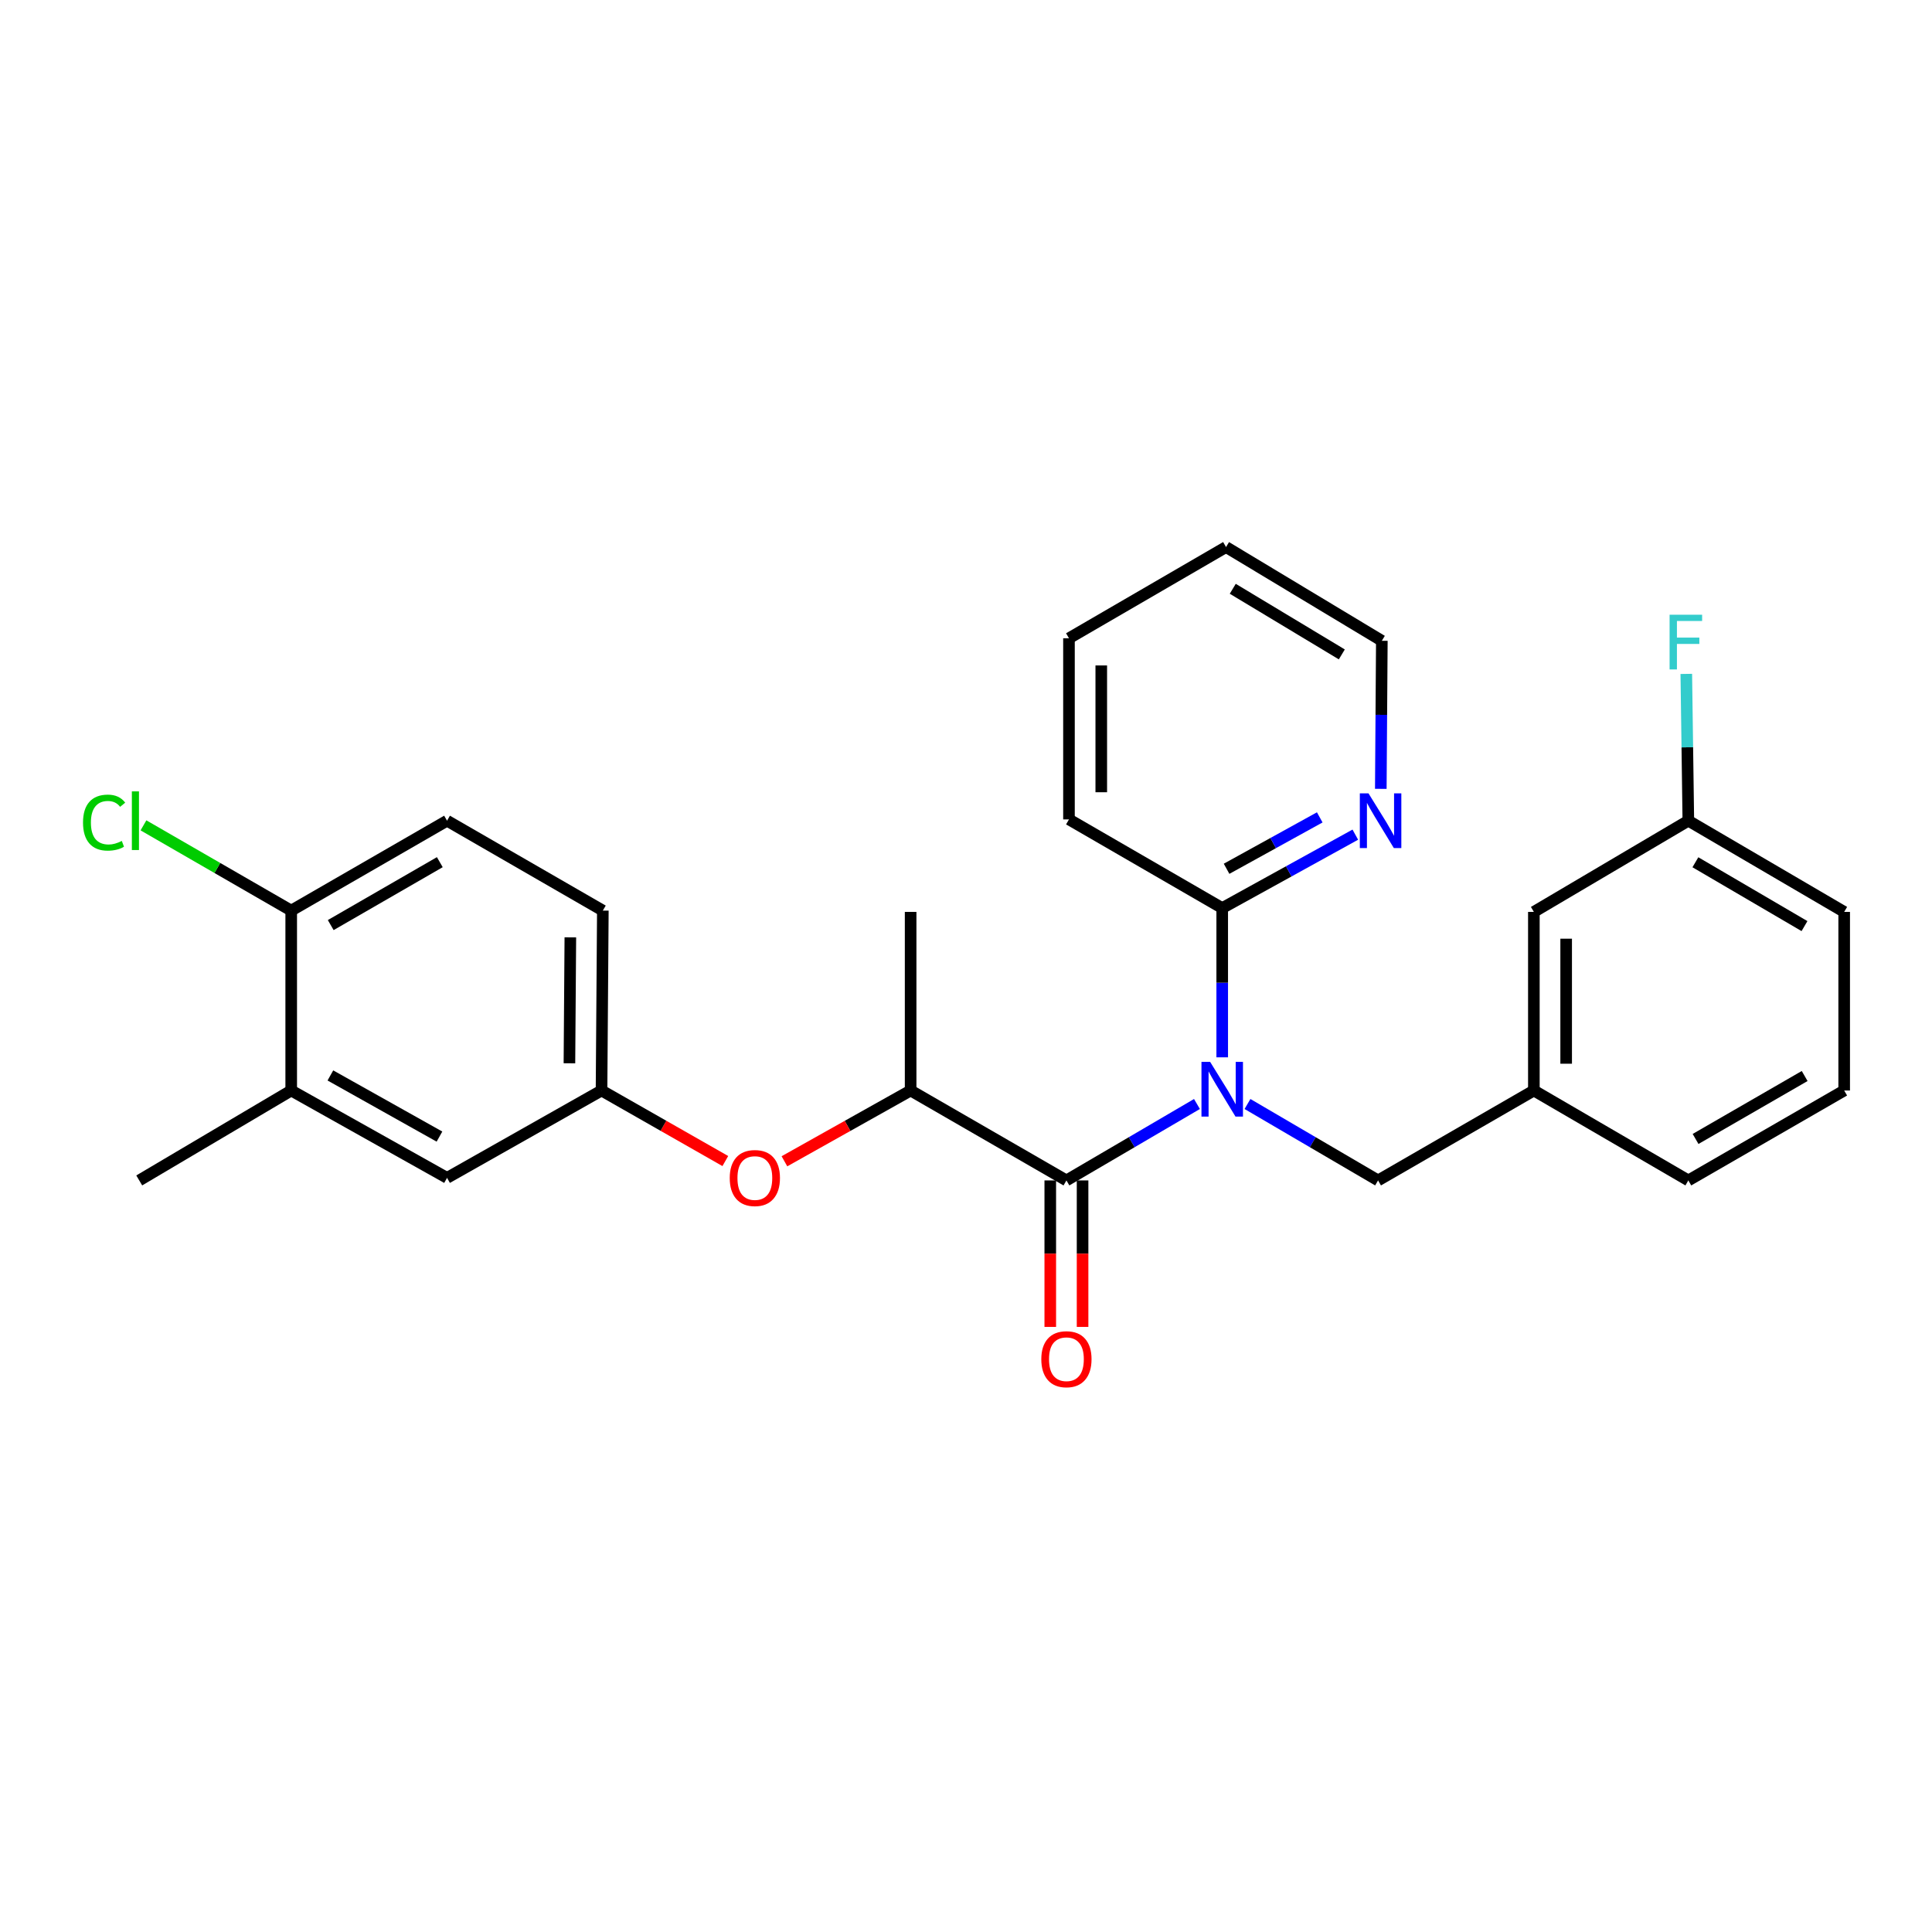 <?xml version='1.0' encoding='iso-8859-1'?>
<svg version='1.1' baseProfile='full'
              xmlns='http://www.w3.org/2000/svg'
                      xmlns:rdkit='http://www.rdkit.org/xml'
                      xmlns:xlink='http://www.w3.org/1999/xlink'
                  xml:space='preserve'
width='1000px' height='1000px' viewBox='0 0 1000 1000'>
<!-- END OF HEADER -->
<rect style='opacity:1.0;fill:#FFFFFF;stroke:none' width='1000' height='1000' x='0' y='0'> </rect>
<path class='bond-0' d='M 619.542,571.43 L 585.761,591.208' style='fill:none;fill-rule:evenodd;stroke:#0000FF;stroke-width:6px;stroke-linecap:butt;stroke-linejoin:miter;stroke-opacity:1' />
<path class='bond-0' d='M 585.761,591.208 L 551.979,610.986' style='fill:none;fill-rule:evenodd;stroke:#000000;stroke-width:6px;stroke-linecap:butt;stroke-linejoin:miter;stroke-opacity:1' />
<path class='bond-1' d='M 632.618,547.27 L 632.618,508.645' style='fill:none;fill-rule:evenodd;stroke:#0000FF;stroke-width:6px;stroke-linecap:butt;stroke-linejoin:miter;stroke-opacity:1' />
<path class='bond-1' d='M 632.618,508.645 L 632.618,470.02' style='fill:none;fill-rule:evenodd;stroke:#000000;stroke-width:6px;stroke-linecap:butt;stroke-linejoin:miter;stroke-opacity:1' />
<path class='bond-3' d='M 645.695,571.427 L 679.491,591.207' style='fill:none;fill-rule:evenodd;stroke:#0000FF;stroke-width:6px;stroke-linecap:butt;stroke-linejoin:miter;stroke-opacity:1' />
<path class='bond-3' d='M 679.491,591.207 L 713.286,610.986' style='fill:none;fill-rule:evenodd;stroke:#000000;stroke-width:6px;stroke-linecap:butt;stroke-linejoin:miter;stroke-opacity:1' />
<path class='bond-2' d='M 551.979,610.986 L 471.339,564.443' style='fill:none;fill-rule:evenodd;stroke:#000000;stroke-width:6px;stroke-linecap:butt;stroke-linejoin:miter;stroke-opacity:1' />
<path class='bond-7' d='M 543.619,610.986 L 543.619,648.897' style='fill:none;fill-rule:evenodd;stroke:#000000;stroke-width:6px;stroke-linecap:butt;stroke-linejoin:miter;stroke-opacity:1' />
<path class='bond-7' d='M 543.619,648.897 L 543.619,686.809' style='fill:none;fill-rule:evenodd;stroke:#FF0000;stroke-width:6px;stroke-linecap:butt;stroke-linejoin:miter;stroke-opacity:1' />
<path class='bond-7' d='M 560.338,610.986 L 560.338,648.897' style='fill:none;fill-rule:evenodd;stroke:#000000;stroke-width:6px;stroke-linecap:butt;stroke-linejoin:miter;stroke-opacity:1' />
<path class='bond-7' d='M 560.338,648.897 L 560.338,686.809' style='fill:none;fill-rule:evenodd;stroke:#FF0000;stroke-width:6px;stroke-linecap:butt;stroke-linejoin:miter;stroke-opacity:1' />
<path class='bond-6' d='M 632.618,470.02 L 667.062,451.016' style='fill:none;fill-rule:evenodd;stroke:#000000;stroke-width:6px;stroke-linecap:butt;stroke-linejoin:miter;stroke-opacity:1' />
<path class='bond-6' d='M 667.062,451.016 L 701.506,432.012' style='fill:none;fill-rule:evenodd;stroke:#0000FF;stroke-width:6px;stroke-linecap:butt;stroke-linejoin:miter;stroke-opacity:1' />
<path class='bond-6' d='M 634.875,449.68 L 658.986,436.378' style='fill:none;fill-rule:evenodd;stroke:#000000;stroke-width:6px;stroke-linecap:butt;stroke-linejoin:miter;stroke-opacity:1' />
<path class='bond-6' d='M 658.986,436.378 L 683.096,423.075' style='fill:none;fill-rule:evenodd;stroke:#0000FF;stroke-width:6px;stroke-linecap:butt;stroke-linejoin:miter;stroke-opacity:1' />
<path class='bond-18' d='M 632.618,470.02 L 553.298,424.127' style='fill:none;fill-rule:evenodd;stroke:#000000;stroke-width:6px;stroke-linecap:butt;stroke-linejoin:miter;stroke-opacity:1' />
<path class='bond-4' d='M 471.339,564.443 L 438.68,582.761' style='fill:none;fill-rule:evenodd;stroke:#000000;stroke-width:6px;stroke-linecap:butt;stroke-linejoin:miter;stroke-opacity:1' />
<path class='bond-4' d='M 438.68,582.761 L 406.02,601.079' style='fill:none;fill-rule:evenodd;stroke:#FF0000;stroke-width:6px;stroke-linecap:butt;stroke-linejoin:miter;stroke-opacity:1' />
<path class='bond-20' d='M 471.339,564.443 L 471.339,471.998' style='fill:none;fill-rule:evenodd;stroke:#000000;stroke-width:6px;stroke-linecap:butt;stroke-linejoin:miter;stroke-opacity:1' />
<path class='bond-11' d='M 713.286,610.986 L 793.926,564.443' style='fill:none;fill-rule:evenodd;stroke:#000000;stroke-width:6px;stroke-linecap:butt;stroke-linejoin:miter;stroke-opacity:1' />
<path class='bond-9' d='M 375.425,600.957 L 343.388,582.7' style='fill:none;fill-rule:evenodd;stroke:#FF0000;stroke-width:6px;stroke-linecap:butt;stroke-linejoin:miter;stroke-opacity:1' />
<path class='bond-9' d='M 343.388,582.7 L 311.351,564.443' style='fill:none;fill-rule:evenodd;stroke:#000000;stroke-width:6px;stroke-linecap:butt;stroke-linejoin:miter;stroke-opacity:1' />
<path class='bond-5' d='M 150.731,564.443 L 231.389,609.667' style='fill:none;fill-rule:evenodd;stroke:#000000;stroke-width:6px;stroke-linecap:butt;stroke-linejoin:miter;stroke-opacity:1' />
<path class='bond-5' d='M 171.006,556.644 L 227.467,588.3' style='fill:none;fill-rule:evenodd;stroke:#000000;stroke-width:6px;stroke-linecap:butt;stroke-linejoin:miter;stroke-opacity:1' />
<path class='bond-22' d='M 150.731,564.443 L 72.07,610.986' style='fill:none;fill-rule:evenodd;stroke:#000000;stroke-width:6px;stroke-linecap:butt;stroke-linejoin:miter;stroke-opacity:1' />
<path class='bond-29' d='M 150.731,564.443 L 150.731,471.32' style='fill:none;fill-rule:evenodd;stroke:#000000;stroke-width:6px;stroke-linecap:butt;stroke-linejoin:miter;stroke-opacity:1' />
<path class='bond-21' d='M 714.701,408.308 L 714.969,369.99' style='fill:none;fill-rule:evenodd;stroke:#0000FF;stroke-width:6px;stroke-linecap:butt;stroke-linejoin:miter;stroke-opacity:1' />
<path class='bond-21' d='M 714.969,369.99 L 715.236,331.673' style='fill:none;fill-rule:evenodd;stroke:#000000;stroke-width:6px;stroke-linecap:butt;stroke-linejoin:miter;stroke-opacity:1' />
<path class='bond-8' d='M 150.731,471.32 L 231.389,424.796' style='fill:none;fill-rule:evenodd;stroke:#000000;stroke-width:6px;stroke-linecap:butt;stroke-linejoin:miter;stroke-opacity:1' />
<path class='bond-8' d='M 171.183,478.824 L 227.644,446.256' style='fill:none;fill-rule:evenodd;stroke:#000000;stroke-width:6px;stroke-linecap:butt;stroke-linejoin:miter;stroke-opacity:1' />
<path class='bond-15' d='M 150.731,471.32 L 112.495,449.26' style='fill:none;fill-rule:evenodd;stroke:#000000;stroke-width:6px;stroke-linecap:butt;stroke-linejoin:miter;stroke-opacity:1' />
<path class='bond-15' d='M 112.495,449.26 L 74.259,427.2' style='fill:none;fill-rule:evenodd;stroke:#00CC00;stroke-width:6px;stroke-linecap:butt;stroke-linejoin:miter;stroke-opacity:1' />
<path class='bond-10' d='M 311.351,564.443 L 231.389,609.667' style='fill:none;fill-rule:evenodd;stroke:#000000;stroke-width:6px;stroke-linecap:butt;stroke-linejoin:miter;stroke-opacity:1' />
<path class='bond-14' d='M 311.351,564.443 L 312.029,471.32' style='fill:none;fill-rule:evenodd;stroke:#000000;stroke-width:6px;stroke-linecap:butt;stroke-linejoin:miter;stroke-opacity:1' />
<path class='bond-14' d='M 294.734,550.353 L 295.209,485.167' style='fill:none;fill-rule:evenodd;stroke:#000000;stroke-width:6px;stroke-linecap:butt;stroke-linejoin:miter;stroke-opacity:1' />
<path class='bond-13' d='M 793.926,564.443 L 793.926,471.998' style='fill:none;fill-rule:evenodd;stroke:#000000;stroke-width:6px;stroke-linecap:butt;stroke-linejoin:miter;stroke-opacity:1' />
<path class='bond-13' d='M 810.644,550.576 L 810.644,485.865' style='fill:none;fill-rule:evenodd;stroke:#000000;stroke-width:6px;stroke-linecap:butt;stroke-linejoin:miter;stroke-opacity:1' />
<path class='bond-23' d='M 793.926,564.443 L 873.878,610.986' style='fill:none;fill-rule:evenodd;stroke:#000000;stroke-width:6px;stroke-linecap:butt;stroke-linejoin:miter;stroke-opacity:1' />
<path class='bond-12' d='M 231.389,424.796 L 312.029,471.32' style='fill:none;fill-rule:evenodd;stroke:#000000;stroke-width:6px;stroke-linecap:butt;stroke-linejoin:miter;stroke-opacity:1' />
<path class='bond-16' d='M 793.926,471.998 L 873.878,424.796' style='fill:none;fill-rule:evenodd;stroke:#000000;stroke-width:6px;stroke-linecap:butt;stroke-linejoin:miter;stroke-opacity:1' />
<path class='bond-17' d='M 873.878,424.796 L 873.351,386.804' style='fill:none;fill-rule:evenodd;stroke:#000000;stroke-width:6px;stroke-linecap:butt;stroke-linejoin:miter;stroke-opacity:1' />
<path class='bond-17' d='M 873.351,386.804 L 872.825,348.813' style='fill:none;fill-rule:evenodd;stroke:#33CCCC;stroke-width:6px;stroke-linecap:butt;stroke-linejoin:miter;stroke-opacity:1' />
<path class='bond-28' d='M 873.878,424.796 L 954.545,471.998' style='fill:none;fill-rule:evenodd;stroke:#000000;stroke-width:6px;stroke-linecap:butt;stroke-linejoin:miter;stroke-opacity:1' />
<path class='bond-28' d='M 877.535,446.306 L 934.002,479.347' style='fill:none;fill-rule:evenodd;stroke:#000000;stroke-width:6px;stroke-linecap:butt;stroke-linejoin:miter;stroke-opacity:1' />
<path class='bond-25' d='M 553.298,424.127 L 553.298,330.372' style='fill:none;fill-rule:evenodd;stroke:#000000;stroke-width:6px;stroke-linecap:butt;stroke-linejoin:miter;stroke-opacity:1' />
<path class='bond-25' d='M 570.016,410.064 L 570.016,344.436' style='fill:none;fill-rule:evenodd;stroke:#000000;stroke-width:6px;stroke-linecap:butt;stroke-linejoin:miter;stroke-opacity:1' />
<path class='bond-19' d='M 954.545,564.443 L 873.878,610.986' style='fill:none;fill-rule:evenodd;stroke:#000000;stroke-width:6px;stroke-linecap:butt;stroke-linejoin:miter;stroke-opacity:1' />
<path class='bond-19' d='M 934.09,556.943 L 877.623,589.523' style='fill:none;fill-rule:evenodd;stroke:#000000;stroke-width:6px;stroke-linecap:butt;stroke-linejoin:miter;stroke-opacity:1' />
<path class='bond-24' d='M 954.545,564.443 L 954.545,471.998' style='fill:none;fill-rule:evenodd;stroke:#000000;stroke-width:6px;stroke-linecap:butt;stroke-linejoin:miter;stroke-opacity:1' />
<path class='bond-27' d='M 715.236,331.673 L 634.597,283.152' style='fill:none;fill-rule:evenodd;stroke:#000000;stroke-width:6px;stroke-linecap:butt;stroke-linejoin:miter;stroke-opacity:1' />
<path class='bond-27' d='M 694.521,338.72 L 638.073,304.755' style='fill:none;fill-rule:evenodd;stroke:#000000;stroke-width:6px;stroke-linecap:butt;stroke-linejoin:miter;stroke-opacity:1' />
<path class='bond-26' d='M 553.298,330.372 L 634.597,283.152' style='fill:none;fill-rule:evenodd;stroke:#000000;stroke-width:6px;stroke-linecap:butt;stroke-linejoin:miter;stroke-opacity:1' />
<path  class='atom-0' d='M 626.358 549.614
L 635.638 564.614
Q 636.558 566.094, 638.038 568.774
Q 639.518 571.454, 639.598 571.614
L 639.598 549.614
L 643.358 549.614
L 643.358 577.934
L 639.478 577.934
L 629.518 561.534
Q 628.358 559.614, 627.118 557.414
Q 625.918 555.214, 625.558 554.534
L 625.558 577.934
L 621.878 577.934
L 621.878 549.614
L 626.358 549.614
' fill='#0000FF'/>
<path  class='atom-5' d='M 377.709 609.747
Q 377.709 602.947, 381.069 599.147
Q 384.429 595.347, 390.709 595.347
Q 396.989 595.347, 400.349 599.147
Q 403.709 602.947, 403.709 609.747
Q 403.709 616.627, 400.309 620.547
Q 396.909 624.427, 390.709 624.427
Q 384.469 624.427, 381.069 620.547
Q 377.709 616.667, 377.709 609.747
M 390.709 621.227
Q 395.029 621.227, 397.349 618.347
Q 399.709 615.427, 399.709 609.747
Q 399.709 604.187, 397.349 601.387
Q 395.029 598.547, 390.709 598.547
Q 386.389 598.547, 384.029 601.347
Q 381.709 604.147, 381.709 609.747
Q 381.709 615.467, 384.029 618.347
Q 386.389 621.227, 390.709 621.227
' fill='#FF0000'/>
<path  class='atom-7' d='M 708.326 410.636
L 717.606 425.636
Q 718.526 427.116, 720.006 429.796
Q 721.486 432.476, 721.566 432.636
L 721.566 410.636
L 725.326 410.636
L 725.326 438.956
L 721.446 438.956
L 711.486 422.556
Q 710.326 420.636, 709.086 418.436
Q 707.886 416.236, 707.526 415.556
L 707.526 438.956
L 703.846 438.956
L 703.846 410.636
L 708.326 410.636
' fill='#0000FF'/>
<path  class='atom-8' d='M 538.979 703.52
Q 538.979 696.72, 542.339 692.92
Q 545.699 689.12, 551.979 689.12
Q 558.259 689.12, 561.619 692.92
Q 564.979 696.72, 564.979 703.52
Q 564.979 710.4, 561.579 714.32
Q 558.179 718.2, 551.979 718.2
Q 545.739 718.2, 542.339 714.32
Q 538.979 710.44, 538.979 703.52
M 551.979 715
Q 556.299 715, 558.619 712.12
Q 560.979 709.2, 560.979 703.52
Q 560.979 697.96, 558.619 695.16
Q 556.299 692.32, 551.979 692.32
Q 547.659 692.32, 545.299 695.12
Q 542.979 697.92, 542.979 703.52
Q 542.979 709.24, 545.299 712.12
Q 547.659 715, 551.979 715
' fill='#FF0000'/>
<path  class='atom-16' d='M 42.971 425.776
Q 42.971 418.736, 46.251 415.056
Q 49.571 411.336, 55.851 411.336
Q 61.691 411.336, 64.811 415.456
L 62.171 417.616
Q 59.891 414.616, 55.851 414.616
Q 51.571 414.616, 49.291 417.496
Q 47.051 420.336, 47.051 425.776
Q 47.051 431.376, 49.371 434.256
Q 51.731 437.136, 56.291 437.136
Q 59.411 437.136, 63.051 435.256
L 64.171 438.256
Q 62.691 439.216, 60.451 439.776
Q 58.211 440.336, 55.731 440.336
Q 49.571 440.336, 46.251 436.576
Q 42.971 432.816, 42.971 425.776
' fill='#00CC00'/>
<path  class='atom-16' d='M 68.251 409.616
L 71.931 409.616
L 71.931 439.976
L 68.251 439.976
L 68.251 409.616
' fill='#00CC00'/>
<path  class='atom-18' d='M 864.176 318.182
L 881.016 318.182
L 881.016 321.422
L 867.976 321.422
L 867.976 330.022
L 879.576 330.022
L 879.576 333.302
L 867.976 333.302
L 867.976 346.502
L 864.176 346.502
L 864.176 318.182
' fill='#33CCCC'/>
</svg>
